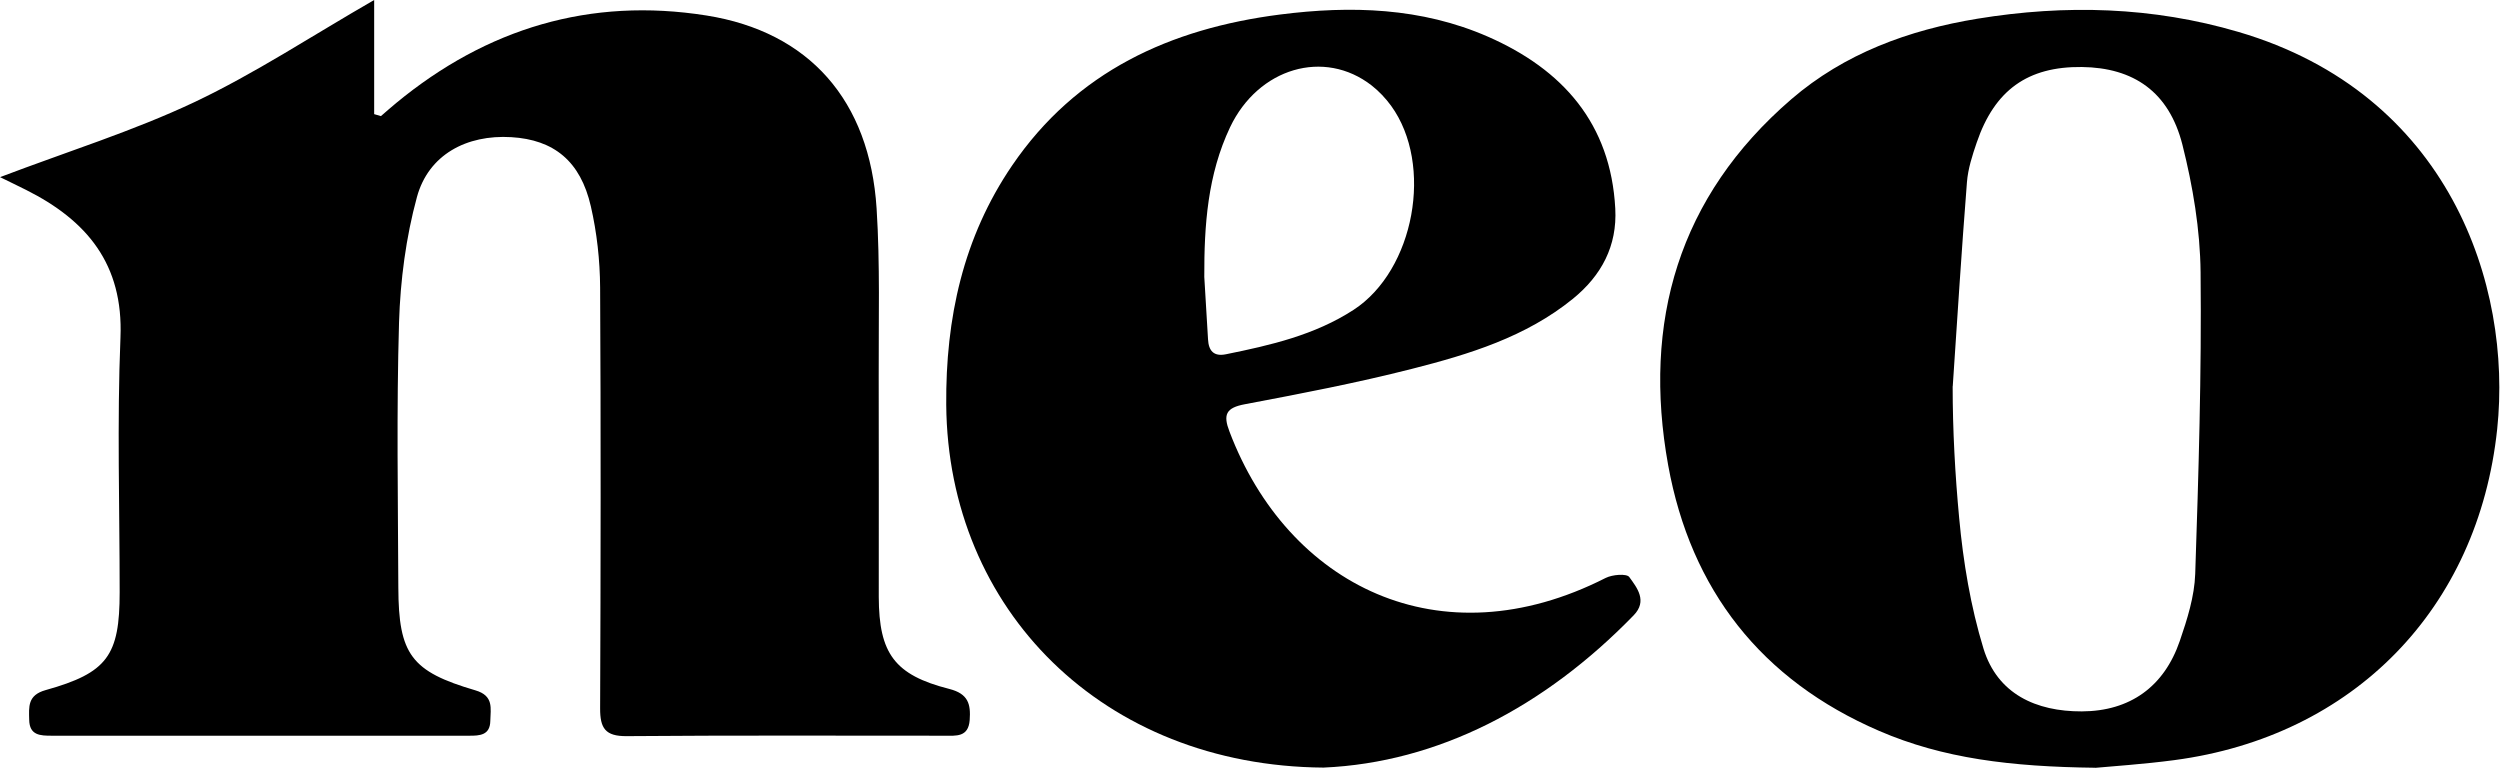 <svg width="81" height="25" viewBox="0 0 81 25" fill="none" xmlns="http://www.w3.org/2000/svg">
<g clip-path="url(#clip0_1_6)">
<path d="M0 5.74C2.191 4.907 4.312 4.248 6.302 3.308C8.268 2.376 10.101 1.164 12.123 0V3.698C12.197 3.72 12.269 3.74 12.342 3.762C12.508 3.619 12.671 3.473 12.842 3.333C15.774 0.917 19.121 -0.095 22.889 0.502C26.214 1.03 28.178 3.249 28.402 6.756C28.517 8.569 28.464 10.39 28.47 12.208C28.478 14.584 28.47 16.963 28.472 19.34C28.478 21.172 28.98 21.87 30.759 22.322C31.373 22.479 31.455 22.813 31.418 23.33C31.376 23.893 30.975 23.837 30.602 23.837C27.171 23.837 23.736 23.823 20.305 23.851C19.609 23.857 19.441 23.593 19.444 22.948C19.463 18.403 19.469 13.857 19.444 9.312C19.438 8.434 19.34 7.539 19.143 6.683C18.807 5.219 17.945 4.526 16.565 4.444C15.114 4.357 13.883 5.014 13.509 6.383C13.153 7.69 12.971 9.079 12.929 10.437C12.845 13.302 12.895 16.169 12.906 19.037C12.915 21.203 13.319 21.756 15.403 22.367C16.007 22.544 15.894 22.954 15.886 23.358C15.878 23.82 15.546 23.84 15.196 23.837C10.69 23.837 6.184 23.837 1.678 23.837C1.307 23.837 0.954 23.829 0.946 23.321C0.937 22.9 0.889 22.524 1.479 22.359C3.479 21.8 3.877 21.242 3.877 19.188C3.877 16.439 3.791 13.684 3.903 10.937C4.001 8.557 2.814 7.141 0.845 6.153C0.584 6.021 0.317 5.895 0.003 5.74H0Z" fill="black"/>
<path d="M67.884 24.875C65.146 24.842 62.952 24.575 60.882 23.68C57.066 22.033 54.782 19.11 54.049 15.075C53.21 10.434 54.38 6.369 58.039 3.215C59.759 1.734 61.841 0.971 64.071 0.606C66.922 0.14 69.745 0.216 72.528 1.035C79.343 3.038 81.402 9.231 80.909 13.902C80.294 19.715 76.259 23.857 70.449 24.628C69.433 24.763 68.406 24.828 67.884 24.878V24.875ZM63.266 12.516C63.328 12.519 63.204 12.513 63.266 12.516C63.266 13.936 63.345 15.375 63.477 16.784C63.609 18.209 63.847 19.648 64.265 21.015C64.717 22.485 65.968 23.054 67.45 23.049C69.013 23.043 70.118 22.249 70.626 20.765C70.867 20.064 71.1 19.326 71.125 18.596C71.234 15.339 71.333 12.078 71.299 8.821C71.285 7.441 71.049 6.032 70.71 4.688C70.275 2.974 69.127 2.191 67.45 2.171C65.702 2.152 64.627 2.915 64.046 4.618C63.903 5.036 63.763 5.468 63.729 5.903C63.555 8.105 63.417 10.311 63.269 12.516H63.266Z" fill="black"/>
<path d="M42.885 24.87C35.731 24.816 30.711 19.749 30.658 13.117C30.636 10.311 31.205 7.693 32.793 5.362C34.87 2.315 37.919 0.926 41.471 0.471C43.772 0.177 46.053 0.244 48.211 1.189C50.629 2.25 52.189 4.001 52.335 6.759C52.4 7.968 51.889 8.925 50.963 9.68C49.437 10.92 47.596 11.481 45.742 11.952C43.957 12.407 42.145 12.755 40.335 13.097C39.721 13.212 39.622 13.431 39.836 13.986C41.721 18.952 46.639 21.463 52.024 18.725C52.24 18.616 52.7 18.579 52.787 18.694C53.042 19.045 53.384 19.471 52.93 19.937C50.034 22.917 46.583 24.707 42.883 24.87H42.885ZM39.019 8.973C39.058 9.646 39.1 10.319 39.14 10.993C39.159 11.366 39.325 11.559 39.721 11.478C41.166 11.186 42.599 10.855 43.856 10.039C45.829 8.756 46.457 5.336 45.071 3.426C44.894 3.184 44.681 2.957 44.445 2.772C42.905 1.571 40.77 2.2 39.855 4.121C39.126 5.659 39.014 7.303 39.019 8.97V8.973Z" fill="black"/>
</g>
<defs>
<clipPath id="clip0_1_6">
<rect width="80.978" height="25" fill="white"/>
</clipPath>
</defs>
</svg>
